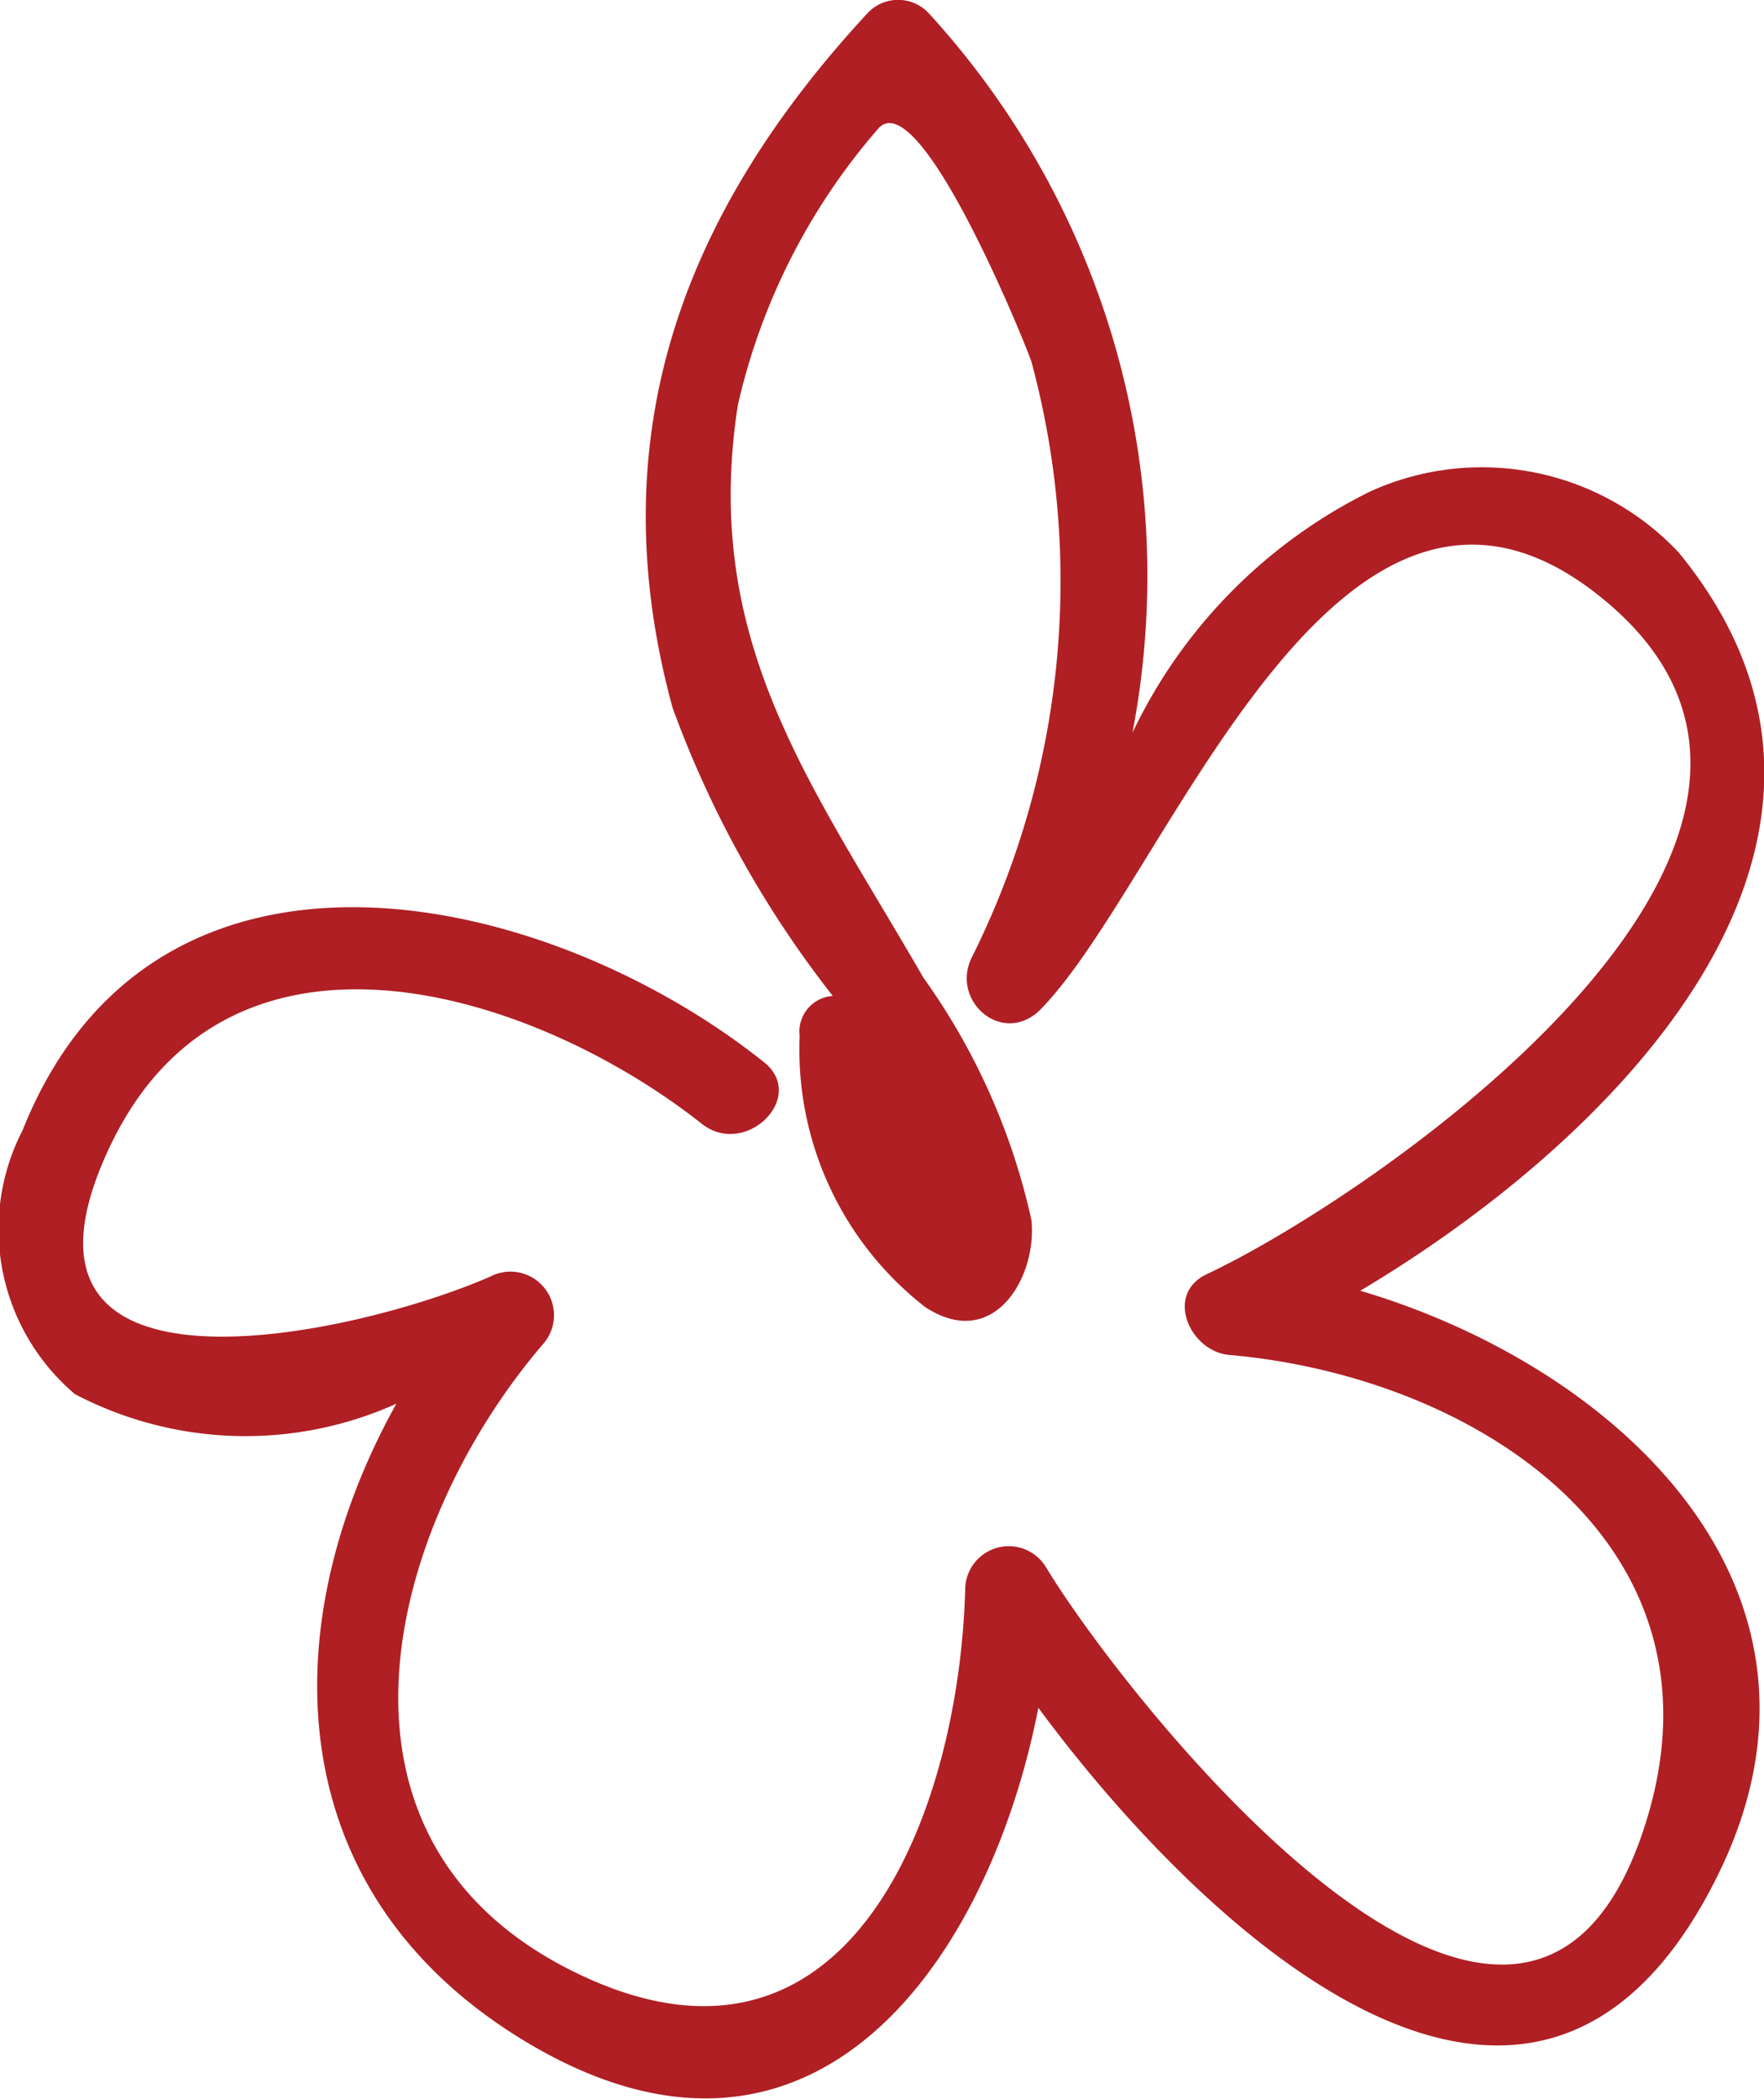 <svg xmlns="http://www.w3.org/2000/svg" xmlns:xlink="http://www.w3.org/1999/xlink" viewBox="0 0 20.25 24.09"><defs><style>.cls-1{fill:none;}.cls-2{clip-path:url(#clip-path);}.cls-3{fill:#af1f24;}</style><clipPath id="clip-path" transform="translate(0)"><rect class="cls-1" width="20.25" height="24.09"/></clipPath></defs><title>Asset 8</title><g id="Layer_2" data-name="Layer 2"><g id="Layer_1-2" data-name="Layer 1"><g class="cls-2"><path class="cls-3" d="M15.57,14.84c3-1.77,6.4-5.21,3.7-8.5a3.1,3.1,0,0,0-3.54-.7A5.93,5.93,0,0,0,13,8.41,9.56,9.56,0,0,0,10.66.15a.48.48,0,0,0-.7,0C7.84,2.44,6.87,5,7.72,8.12a12,12,0,0,0,1.84,3.31.41.41,0,0,0-.38.46A3.74,3.74,0,0,0,10.62,15c.79.52,1.29-.35,1.22-1a7.57,7.57,0,0,0-1.24-2.78C9.32,9,8.05,7.37,8.47,4.65a7.3,7.3,0,0,1,1.6-3.16c.47-.6,1.72,2.5,1.77,2.66A9.66,9.66,0,0,1,11.15,11c-.23.49.35,1,.78.6,1.46-1.46,3.4-7.18,6.43-4.76,3.43,2.73-2.51,6.84-4.5,7.78-.5.23-.2.89.25.93,2.86.25,5.83,2.2,4.76,5.44-1.42,4.32-6-1.57-6.86-3a.5.5,0,0,0-.93.25c-.07,2.56-1.33,5.93-4.47,4.4s-2.15-5.14-.38-7.21a.5.5,0,0,0-.6-.78c-1.55.68-5.89,1.65-4.35-1.53,1.39-2.86,4.87-1.73,6.78-.22.5.39,1.21-.31.71-.71-2.51-2-7-3-8.51.78A2.48,2.48,0,0,0,.86,16a4.22,4.22,0,0,0,3.69.11c-1.42,2.55-1.37,5.65,1.55,7.36,3.27,1.91,5.26-1,5.82-3.87,1.93,2.61,5.68,6.08,7.76,2,1.72-3.35-1.14-5.94-4.11-6.8" transform="translate(0)"/></g></g></g></svg>